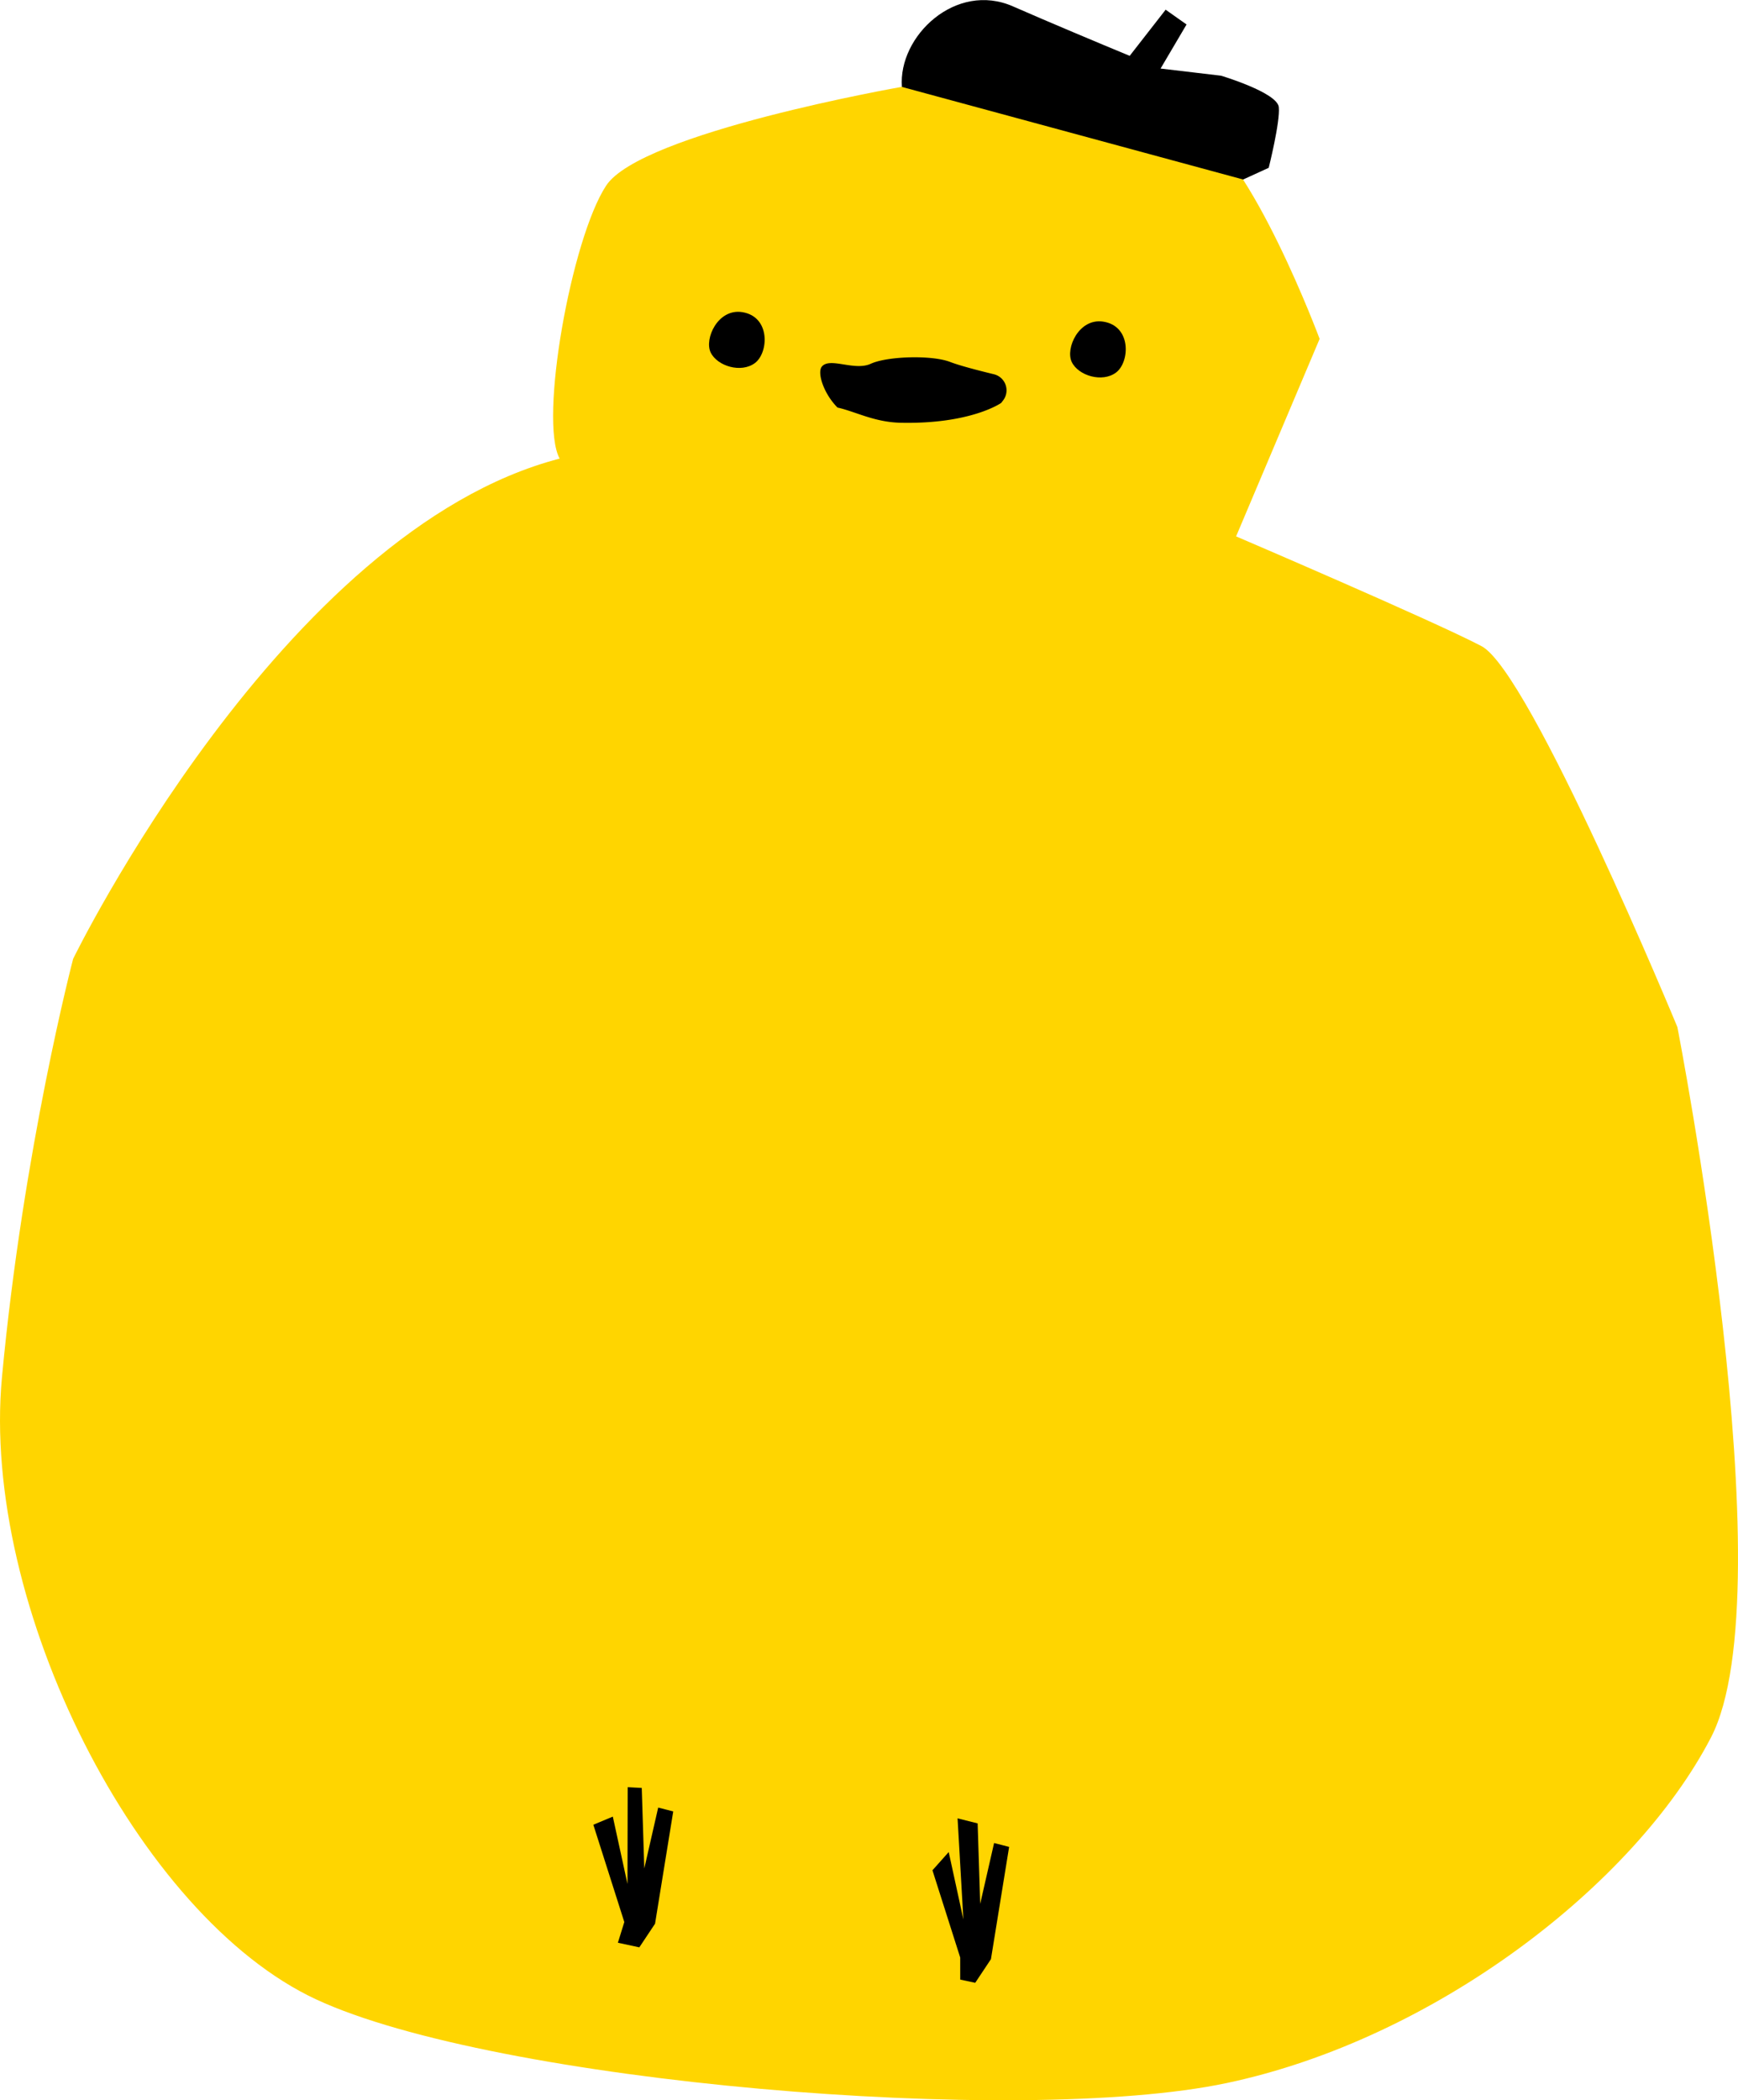 <svg xmlns="http://www.w3.org/2000/svg" viewBox="0 0 811.47 980.38"><defs><style>.cls-1{fill:#ffd500;}</style></defs><title>modal_hiyoko</title><g id="レイヤー_2" data-name="レイヤー 2"><g id="popup"><path class="cls-1" d="M577.13,250.38l39-92.19s-31.71-85.29-58.67-99.6S421.14,40.53,421.14,40.53,299.29,61.82,283,86.66,251.58,196.4,261.3,214.07C131.54,247.8,34.15,447.57,34.15,447.57S10.86,536.32.91,642.94,64.33,894.5,147.56,933.27s328.1,59.57,425.16,39.08S763.21,879.75,798.87,811s-15.71-331.6-15.71-331.6-68.64-165.85-91.46-177.8S577.13,250.38,577.13,250.38Z"/><path d="M527.45,26.07C512.78,20,489.87,10.39,473,3c-26.74-11.8-53.7,13.9-51.9,37.57L580.42,83.79l11.94-5.46s5.41-21.5,4.71-28.32-26.94-14.67-26.94-14.67L541.87,32,554,11.43l-9.76-6.9Z"/><path d="M346.54,145.7c-11.35-1.79-17.81,12.48-14.72,18.85s14.23,9.73,20.66,4.91S359.81,147.79,346.54,145.7Z"/><path d="M515.13,150.14c-11.35-1.79-17.81,12.48-14.72,18.86s14.23,9.72,20.66,4.9S528.4,152.23,515.13,150.14Z"/><path d="M468.28,187a7.73,7.73,0,0,0-4.21-12.3c-7.21-1.75-15.92-4-20.5-5.76-8.71-3.33-29.36-2.65-37,.86s-19-3.17-22.81,1.27c-2.37,2.78.75,12.62,7.27,19.17,8.43,1.88,17.19,6.84,29.52,7.1,32.86.7,46.9-9.26,46.9-9.26Z"/><polygon points="305.84 897.97 314.33 845.56 307.31 843.75 300.82 872.16 299.63 834.59 293.07 834.24 292.97 879.41 286.12 847.97 277.03 851.77 291.49 897.19 288.49 906.85 298.5 909 305.84 897.97"/><polygon points="462.67 914.51 471.16 862.11 464.14 860.3 457.65 888.71 456.46 851.14 447.09 848.79 449.8 895.96 442.95 864.52 435.36 873.03 448.32 913.74 448.33 924.05 455.33 925.55 462.67 914.51"/></g></g></svg>